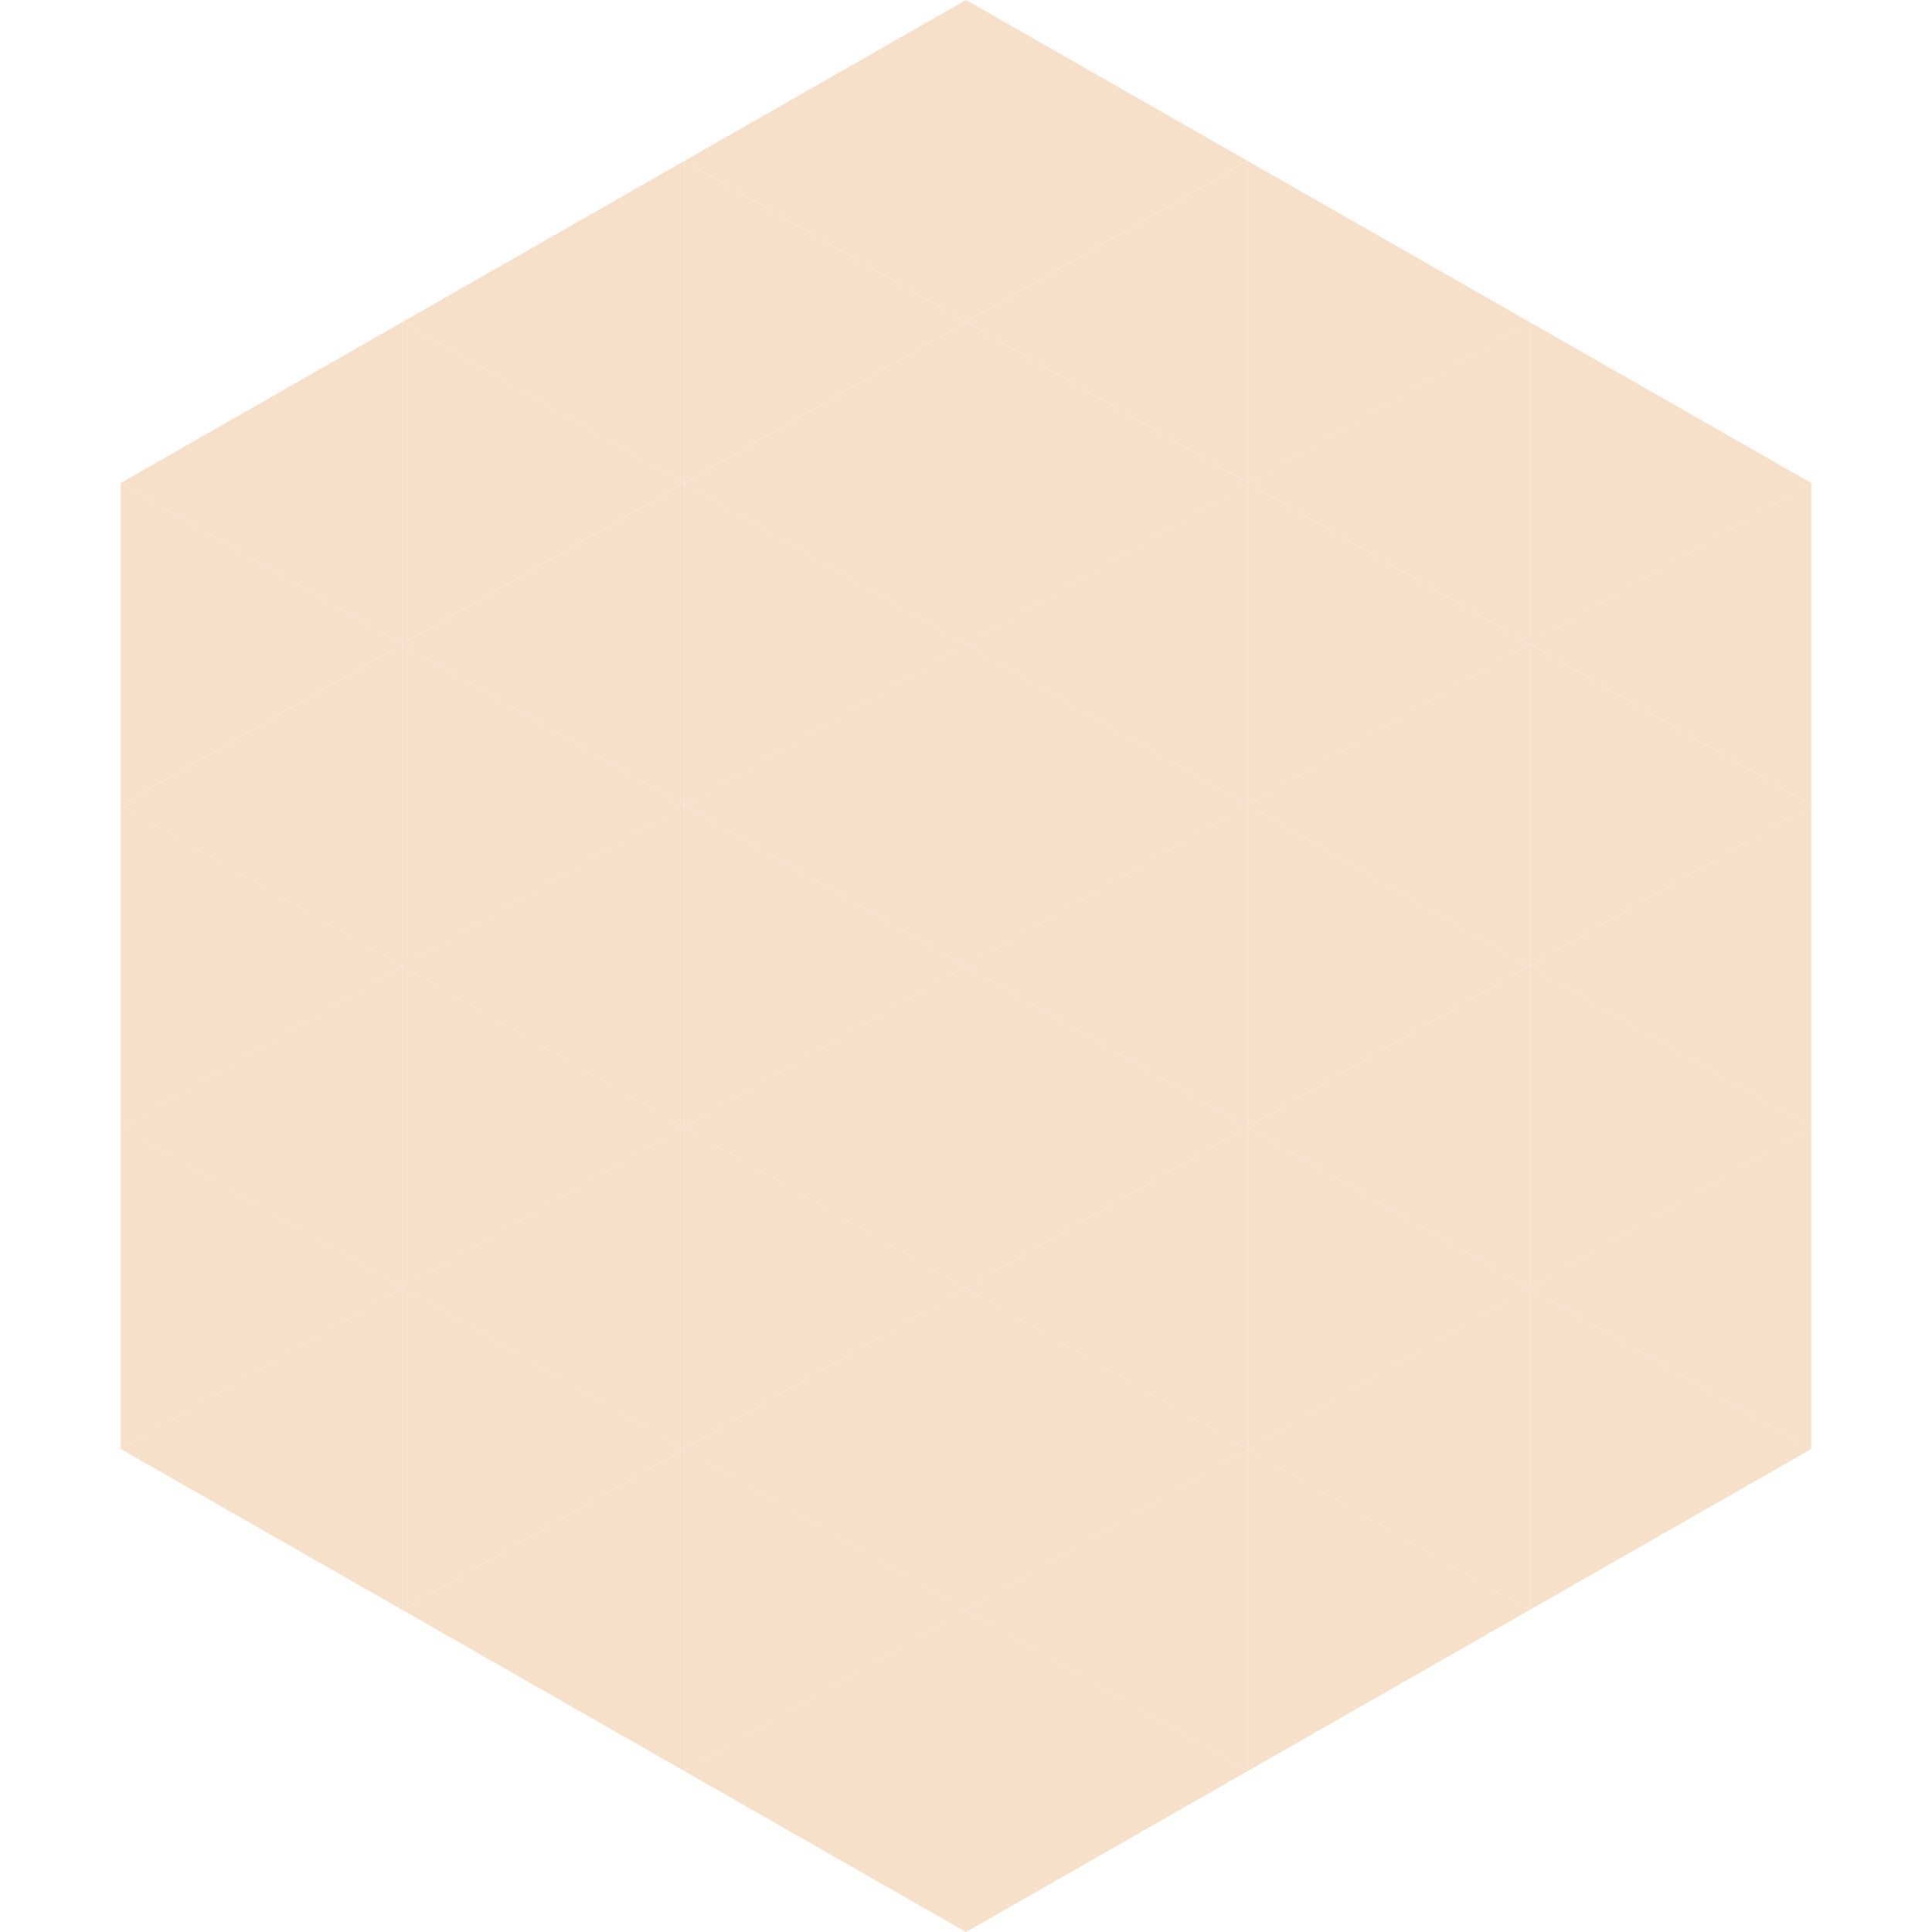 <?xml version="1.0"?>
<!-- Generated by SVGo -->
<svg width="240" height="240"
     xmlns="http://www.w3.org/2000/svg"
     xmlns:xlink="http://www.w3.org/1999/xlink">
<polygon points="50,40 15,60 50,80" style="fill:rgb(246,224,201)" />
<polygon points="190,40 225,60 190,80" style="fill:rgb(246,224,201)" />
<polygon points="15,60 50,80 15,100" style="fill:rgb(246,224,201)" />
<polygon points="225,60 190,80 225,100" style="fill:rgb(246,224,201)" />
<polygon points="50,80 15,100 50,120" style="fill:rgb(246,224,201)" />
<polygon points="190,80 225,100 190,120" style="fill:rgb(246,224,201)" />
<polygon points="15,100 50,120 15,140" style="fill:rgb(246,224,201)" />
<polygon points="225,100 190,120 225,140" style="fill:rgb(246,224,201)" />
<polygon points="50,120 15,140 50,160" style="fill:rgb(246,224,201)" />
<polygon points="190,120 225,140 190,160" style="fill:rgb(246,224,201)" />
<polygon points="15,140 50,160 15,180" style="fill:rgb(246,224,201)" />
<polygon points="225,140 190,160 225,180" style="fill:rgb(246,224,201)" />
<polygon points="50,160 15,180 50,200" style="fill:rgb(246,224,201)" />
<polygon points="190,160 225,180 190,200" style="fill:rgb(246,224,201)" />
<polygon points="15,180 50,200 15,220" style="fill:rgb(255,255,255); fill-opacity:0" />
<polygon points="225,180 190,200 225,220" style="fill:rgb(255,255,255); fill-opacity:0" />
<polygon points="50,0 85,20 50,40" style="fill:rgb(255,255,255); fill-opacity:0" />
<polygon points="190,0 155,20 190,40" style="fill:rgb(255,255,255); fill-opacity:0" />
<polygon points="85,20 50,40 85,60" style="fill:rgb(246,224,201)" />
<polygon points="155,20 190,40 155,60" style="fill:rgb(246,224,201)" />
<polygon points="50,40 85,60 50,80" style="fill:rgb(246,224,201)" />
<polygon points="190,40 155,60 190,80" style="fill:rgb(246,224,201)" />
<polygon points="85,60 50,80 85,100" style="fill:rgb(246,224,201)" />
<polygon points="155,60 190,80 155,100" style="fill:rgb(246,224,201)" />
<polygon points="50,80 85,100 50,120" style="fill:rgb(246,224,201)" />
<polygon points="190,80 155,100 190,120" style="fill:rgb(246,224,201)" />
<polygon points="85,100 50,120 85,140" style="fill:rgb(246,224,201)" />
<polygon points="155,100 190,120 155,140" style="fill:rgb(246,224,201)" />
<polygon points="50,120 85,140 50,160" style="fill:rgb(246,224,201)" />
<polygon points="190,120 155,140 190,160" style="fill:rgb(246,224,201)" />
<polygon points="85,140 50,160 85,180" style="fill:rgb(246,224,201)" />
<polygon points="155,140 190,160 155,180" style="fill:rgb(246,224,201)" />
<polygon points="50,160 85,180 50,200" style="fill:rgb(246,224,201)" />
<polygon points="190,160 155,180 190,200" style="fill:rgb(246,224,201)" />
<polygon points="85,180 50,200 85,220" style="fill:rgb(246,224,201)" />
<polygon points="155,180 190,200 155,220" style="fill:rgb(246,224,201)" />
<polygon points="120,0 85,20 120,40" style="fill:rgb(246,224,201)" />
<polygon points="120,0 155,20 120,40" style="fill:rgb(246,224,201)" />
<polygon points="85,20 120,40 85,60" style="fill:rgb(246,224,201)" />
<polygon points="155,20 120,40 155,60" style="fill:rgb(246,224,201)" />
<polygon points="120,40 85,60 120,80" style="fill:rgb(246,224,201)" />
<polygon points="120,40 155,60 120,80" style="fill:rgb(246,224,201)" />
<polygon points="85,60 120,80 85,100" style="fill:rgb(246,224,201)" />
<polygon points="155,60 120,80 155,100" style="fill:rgb(246,224,201)" />
<polygon points="120,80 85,100 120,120" style="fill:rgb(246,224,201)" />
<polygon points="120,80 155,100 120,120" style="fill:rgb(246,224,201)" />
<polygon points="85,100 120,120 85,140" style="fill:rgb(246,224,201)" />
<polygon points="155,100 120,120 155,140" style="fill:rgb(246,224,201)" />
<polygon points="120,120 85,140 120,160" style="fill:rgb(246,224,201)" />
<polygon points="120,120 155,140 120,160" style="fill:rgb(246,224,201)" />
<polygon points="85,140 120,160 85,180" style="fill:rgb(246,224,201)" />
<polygon points="155,140 120,160 155,180" style="fill:rgb(246,224,201)" />
<polygon points="120,160 85,180 120,200" style="fill:rgb(246,224,201)" />
<polygon points="120,160 155,180 120,200" style="fill:rgb(246,224,201)" />
<polygon points="85,180 120,200 85,220" style="fill:rgb(246,224,201)" />
<polygon points="155,180 120,200 155,220" style="fill:rgb(246,224,201)" />
<polygon points="120,200 85,220 120,240" style="fill:rgb(246,224,201)" />
<polygon points="120,200 155,220 120,240" style="fill:rgb(246,224,201)" />
<polygon points="85,220 120,240 85,260" style="fill:rgb(255,255,255); fill-opacity:0" />
<polygon points="155,220 120,240 155,260" style="fill:rgb(255,255,255); fill-opacity:0" />
</svg>
